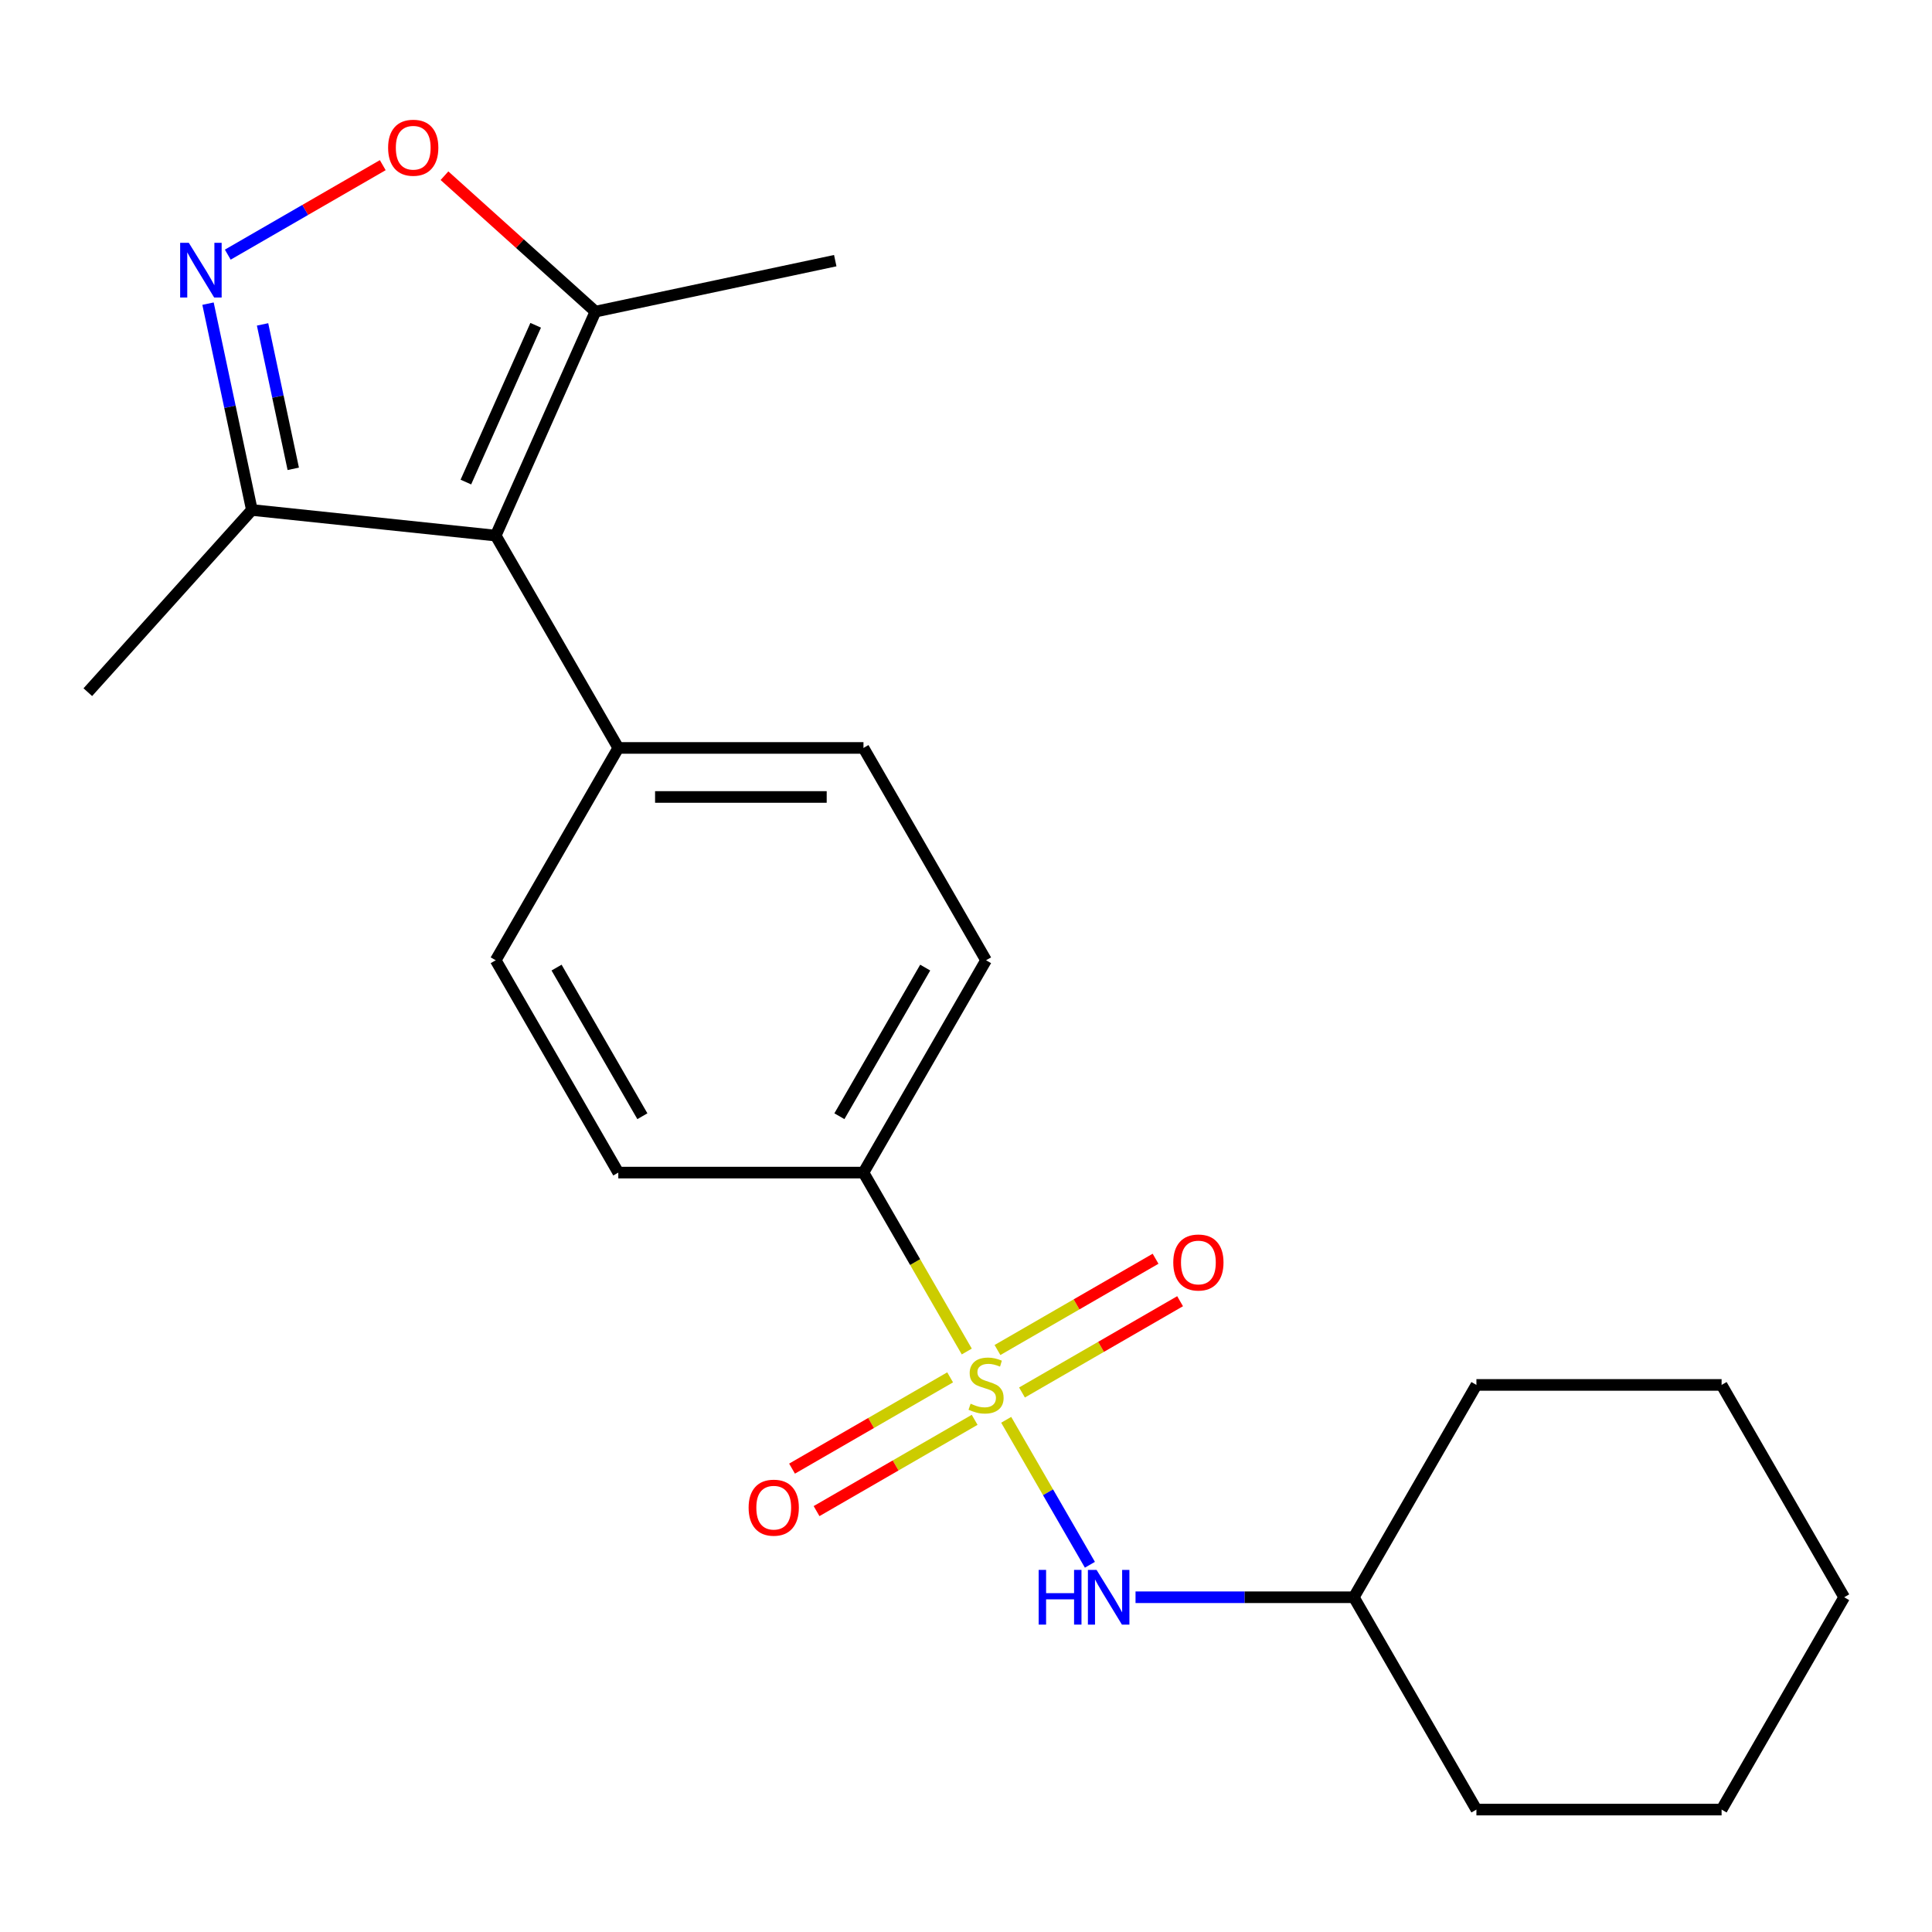 <?xml version='1.0' encoding='iso-8859-1'?>
<svg version='1.1' baseProfile='full'
              xmlns='http://www.w3.org/2000/svg'
                      xmlns:rdkit='http://www.rdkit.org/xml'
                      xmlns:xlink='http://www.w3.org/1999/xlink'
                  xml:space='preserve'
width='1000px' height='1000px' viewBox='0 0 1000 1000'>
<!-- END OF HEADER -->
<rect style='opacity:1.0;fill:#FFFFFF;stroke:none' width='1000' height='1000' x='0' y='0'> </rect>
<path class='bond-4' d='M 520.807,734.887 L 542.468,772.405' style='fill:none;fill-rule:evenodd;stroke:#CCCC00;stroke-width:6px;stroke-linecap:butt;stroke-linejoin:miter;stroke-opacity:1' />
<path class='bond-4' d='M 542.468,772.405 L 564.13,809.924' style='fill:none;fill-rule:evenodd;stroke:#0000FF;stroke-width:6px;stroke-linecap:butt;stroke-linejoin:miter;stroke-opacity:1' />
<path class='bond-6' d='M 500.4,699.541 L 473.666,653.237' style='fill:none;fill-rule:evenodd;stroke:#CCCC00;stroke-width:6px;stroke-linecap:butt;stroke-linejoin:miter;stroke-opacity:1' />
<path class='bond-6' d='M 473.666,653.237 L 446.932,606.932' style='fill:none;fill-rule:evenodd;stroke:#000000;stroke-width:6px;stroke-linecap:butt;stroke-linejoin:miter;stroke-opacity:1' />
<path class='bond-7' d='M 491.786,712.918 L 450.871,736.54' style='fill:none;fill-rule:evenodd;stroke:#CCCC00;stroke-width:6px;stroke-linecap:butt;stroke-linejoin:miter;stroke-opacity:1' />
<path class='bond-7' d='M 450.871,736.54 L 409.956,760.162' style='fill:none;fill-rule:evenodd;stroke:#FF0000;stroke-width:6px;stroke-linecap:butt;stroke-linejoin:miter;stroke-opacity:1' />
<path class='bond-7' d='M 504.477,734.898 L 463.562,758.52' style='fill:none;fill-rule:evenodd;stroke:#CCCC00;stroke-width:6px;stroke-linecap:butt;stroke-linejoin:miter;stroke-opacity:1' />
<path class='bond-7' d='M 463.562,758.52 L 422.647,782.143' style='fill:none;fill-rule:evenodd;stroke:#FF0000;stroke-width:6px;stroke-linecap:butt;stroke-linejoin:miter;stroke-opacity:1' />
<path class='bond-8' d='M 528.982,720.75 L 569.897,697.128' style='fill:none;fill-rule:evenodd;stroke:#CCCC00;stroke-width:6px;stroke-linecap:butt;stroke-linejoin:miter;stroke-opacity:1' />
<path class='bond-8' d='M 569.897,697.128 L 610.812,673.505' style='fill:none;fill-rule:evenodd;stroke:#FF0000;stroke-width:6px;stroke-linecap:butt;stroke-linejoin:miter;stroke-opacity:1' />
<path class='bond-8' d='M 516.291,698.77 L 557.206,675.147' style='fill:none;fill-rule:evenodd;stroke:#CCCC00;stroke-width:6px;stroke-linecap:butt;stroke-linejoin:miter;stroke-opacity:1' />
<path class='bond-8' d='M 557.206,675.147 L 598.121,651.525' style='fill:none;fill-rule:evenodd;stroke:#FF0000;stroke-width:6px;stroke-linecap:butt;stroke-linejoin:miter;stroke-opacity:1' />
<path class='bond-0' d='M 256.577,277.228 L 320.029,387.13' style='fill:none;fill-rule:evenodd;stroke:#000000;stroke-width:6px;stroke-linecap:butt;stroke-linejoin:miter;stroke-opacity:1' />
<path class='bond-3' d='M 256.577,277.228 L 308.194,161.296' style='fill:none;fill-rule:evenodd;stroke:#000000;stroke-width:6px;stroke-linecap:butt;stroke-linejoin:miter;stroke-opacity:1' />
<path class='bond-3' d='M 241.134,249.515 L 277.265,168.363' style='fill:none;fill-rule:evenodd;stroke:#000000;stroke-width:6px;stroke-linecap:butt;stroke-linejoin:miter;stroke-opacity:1' />
<path class='bond-5' d='M 256.577,277.228 L 130.369,263.963' style='fill:none;fill-rule:evenodd;stroke:#000000;stroke-width:6px;stroke-linecap:butt;stroke-linejoin:miter;stroke-opacity:1' />
<path class='bond-1' d='M 107.669,157.166 L 119.019,210.564' style='fill:none;fill-rule:evenodd;stroke:#0000FF;stroke-width:6px;stroke-linecap:butt;stroke-linejoin:miter;stroke-opacity:1' />
<path class='bond-1' d='M 119.019,210.564 L 130.369,263.963' style='fill:none;fill-rule:evenodd;stroke:#000000;stroke-width:6px;stroke-linecap:butt;stroke-linejoin:miter;stroke-opacity:1' />
<path class='bond-1' d='M 135.9,167.908 L 143.845,205.287' style='fill:none;fill-rule:evenodd;stroke:#0000FF;stroke-width:6px;stroke-linecap:butt;stroke-linejoin:miter;stroke-opacity:1' />
<path class='bond-1' d='M 143.845,205.287 L 151.79,242.667' style='fill:none;fill-rule:evenodd;stroke:#000000;stroke-width:6px;stroke-linecap:butt;stroke-linejoin:miter;stroke-opacity:1' />
<path class='bond-24' d='M 117.897,131.801 L 158.006,108.644' style='fill:none;fill-rule:evenodd;stroke:#0000FF;stroke-width:6px;stroke-linecap:butt;stroke-linejoin:miter;stroke-opacity:1' />
<path class='bond-24' d='M 158.006,108.644 L 198.115,85.487' style='fill:none;fill-rule:evenodd;stroke:#FF0000;stroke-width:6px;stroke-linecap:butt;stroke-linejoin:miter;stroke-opacity:1' />
<path class='bond-2' d='M 230.059,90.943 L 269.126,126.12' style='fill:none;fill-rule:evenodd;stroke:#FF0000;stroke-width:6px;stroke-linecap:butt;stroke-linejoin:miter;stroke-opacity:1' />
<path class='bond-2' d='M 269.126,126.12 L 308.194,161.296' style='fill:none;fill-rule:evenodd;stroke:#000000;stroke-width:6px;stroke-linecap:butt;stroke-linejoin:miter;stroke-opacity:1' />
<path class='bond-15' d='M 308.194,161.296 L 432.324,134.912' style='fill:none;fill-rule:evenodd;stroke:#000000;stroke-width:6px;stroke-linecap:butt;stroke-linejoin:miter;stroke-opacity:1' />
<path class='bond-14' d='M 587.748,826.735 L 644.244,826.735' style='fill:none;fill-rule:evenodd;stroke:#0000FF;stroke-width:6px;stroke-linecap:butt;stroke-linejoin:miter;stroke-opacity:1' />
<path class='bond-14' d='M 644.244,826.735 L 700.739,826.735' style='fill:none;fill-rule:evenodd;stroke:#000000;stroke-width:6px;stroke-linecap:butt;stroke-linejoin:miter;stroke-opacity:1' />
<path class='bond-16' d='M 130.369,263.963 L 45.455,358.271' style='fill:none;fill-rule:evenodd;stroke:#000000;stroke-width:6px;stroke-linecap:butt;stroke-linejoin:miter;stroke-opacity:1' />
<path class='bond-10' d='M 446.932,606.932 L 510.384,497.031' style='fill:none;fill-rule:evenodd;stroke:#000000;stroke-width:6px;stroke-linecap:butt;stroke-linejoin:miter;stroke-opacity:1' />
<path class='bond-10' d='M 434.47,577.757 L 478.886,500.826' style='fill:none;fill-rule:evenodd;stroke:#000000;stroke-width:6px;stroke-linecap:butt;stroke-linejoin:miter;stroke-opacity:1' />
<path class='bond-11' d='M 446.932,606.932 L 320.029,606.932' style='fill:none;fill-rule:evenodd;stroke:#000000;stroke-width:6px;stroke-linecap:butt;stroke-linejoin:miter;stroke-opacity:1' />
<path class='bond-9' d='M 320.029,387.13 L 256.577,497.031' style='fill:none;fill-rule:evenodd;stroke:#000000;stroke-width:6px;stroke-linecap:butt;stroke-linejoin:miter;stroke-opacity:1' />
<path class='bond-22' d='M 320.029,387.13 L 446.932,387.13' style='fill:none;fill-rule:evenodd;stroke:#000000;stroke-width:6px;stroke-linecap:butt;stroke-linejoin:miter;stroke-opacity:1' />
<path class='bond-22' d='M 339.065,412.51 L 427.897,412.51' style='fill:none;fill-rule:evenodd;stroke:#000000;stroke-width:6px;stroke-linecap:butt;stroke-linejoin:miter;stroke-opacity:1' />
<path class='bond-12' d='M 510.384,497.031 L 446.932,387.13' style='fill:none;fill-rule:evenodd;stroke:#000000;stroke-width:6px;stroke-linecap:butt;stroke-linejoin:miter;stroke-opacity:1' />
<path class='bond-13' d='M 320.029,606.932 L 256.577,497.031' style='fill:none;fill-rule:evenodd;stroke:#000000;stroke-width:6px;stroke-linecap:butt;stroke-linejoin:miter;stroke-opacity:1' />
<path class='bond-13' d='M 332.492,577.757 L 288.076,500.826' style='fill:none;fill-rule:evenodd;stroke:#000000;stroke-width:6px;stroke-linecap:butt;stroke-linejoin:miter;stroke-opacity:1' />
<path class='bond-17' d='M 700.739,826.735 L 764.191,936.637' style='fill:none;fill-rule:evenodd;stroke:#000000;stroke-width:6px;stroke-linecap:butt;stroke-linejoin:miter;stroke-opacity:1' />
<path class='bond-18' d='M 700.739,826.735 L 764.191,716.834' style='fill:none;fill-rule:evenodd;stroke:#000000;stroke-width:6px;stroke-linecap:butt;stroke-linejoin:miter;stroke-opacity:1' />
<path class='bond-20' d='M 764.191,936.637 L 891.094,936.637' style='fill:none;fill-rule:evenodd;stroke:#000000;stroke-width:6px;stroke-linecap:butt;stroke-linejoin:miter;stroke-opacity:1' />
<path class='bond-19' d='M 764.191,716.834 L 891.094,716.834' style='fill:none;fill-rule:evenodd;stroke:#000000;stroke-width:6px;stroke-linecap:butt;stroke-linejoin:miter;stroke-opacity:1' />
<path class='bond-21' d='M 891.094,716.834 L 954.545,826.735' style='fill:none;fill-rule:evenodd;stroke:#000000;stroke-width:6px;stroke-linecap:butt;stroke-linejoin:miter;stroke-opacity:1' />
<path class='bond-23' d='M 891.094,936.637 L 954.545,826.735' style='fill:none;fill-rule:evenodd;stroke:#000000;stroke-width:6px;stroke-linecap:butt;stroke-linejoin:miter;stroke-opacity:1' />
<path  class='atom-0' d='M 502.384 726.554
Q 502.704 726.674, 504.024 727.234
Q 505.344 727.794, 506.784 728.154
Q 508.264 728.474, 509.704 728.474
Q 512.384 728.474, 513.944 727.194
Q 515.504 725.874, 515.504 723.594
Q 515.504 722.034, 514.704 721.074
Q 513.944 720.114, 512.744 719.594
Q 511.544 719.074, 509.544 718.474
Q 507.024 717.714, 505.504 716.994
Q 504.024 716.274, 502.944 714.754
Q 501.904 713.234, 501.904 710.674
Q 501.904 707.114, 504.304 704.914
Q 506.744 702.714, 511.544 702.714
Q 514.824 702.714, 518.544 704.274
L 517.624 707.354
Q 514.224 705.954, 511.664 705.954
Q 508.904 705.954, 507.384 707.114
Q 505.864 708.234, 505.904 710.194
Q 505.904 711.714, 506.664 712.634
Q 507.464 713.554, 508.584 714.074
Q 509.744 714.594, 511.664 715.194
Q 514.224 715.994, 515.744 716.794
Q 517.264 717.594, 518.344 719.234
Q 519.464 720.834, 519.464 723.594
Q 519.464 727.514, 516.824 729.634
Q 514.224 731.714, 509.864 731.714
Q 507.344 731.714, 505.424 731.154
Q 503.544 730.634, 501.304 729.714
L 502.384 726.554
' fill='#CCCC00'/>
<path  class='atom-2' d='M 97.725 125.673
L 107.005 140.673
Q 107.925 142.153, 109.405 144.833
Q 110.885 147.513, 110.965 147.673
L 110.965 125.673
L 114.725 125.673
L 114.725 153.993
L 110.845 153.993
L 100.885 137.593
Q 99.725 135.673, 98.485 133.473
Q 97.285 131.273, 96.925 130.593
L 96.925 153.993
L 93.245 153.993
L 93.245 125.673
L 97.725 125.673
' fill='#0000FF'/>
<path  class='atom-3' d='M 200.886 76.461
Q 200.886 69.661, 204.246 65.861
Q 207.606 62.061, 213.886 62.061
Q 220.166 62.061, 223.526 65.861
Q 226.886 69.661, 226.886 76.461
Q 226.886 83.341, 223.486 87.261
Q 220.086 91.141, 213.886 91.141
Q 207.646 91.141, 204.246 87.261
Q 200.886 83.381, 200.886 76.461
M 213.886 87.941
Q 218.206 87.941, 220.526 85.061
Q 222.886 82.141, 222.886 76.461
Q 222.886 70.901, 220.526 68.101
Q 218.206 65.261, 213.886 65.261
Q 209.566 65.261, 207.206 68.061
Q 204.886 70.861, 204.886 76.461
Q 204.886 82.181, 207.206 85.061
Q 209.566 87.941, 213.886 87.941
' fill='#FF0000'/>
<path  class='atom-5' d='M 537.616 812.575
L 541.456 812.575
L 541.456 824.615
L 555.936 824.615
L 555.936 812.575
L 559.776 812.575
L 559.776 840.895
L 555.936 840.895
L 555.936 827.815
L 541.456 827.815
L 541.456 840.895
L 537.616 840.895
L 537.616 812.575
' fill='#0000FF'/>
<path  class='atom-5' d='M 567.576 812.575
L 576.856 827.575
Q 577.776 829.055, 579.256 831.735
Q 580.736 834.415, 580.816 834.575
L 580.816 812.575
L 584.576 812.575
L 584.576 840.895
L 580.696 840.895
L 570.736 824.495
Q 569.576 822.575, 568.336 820.375
Q 567.136 818.175, 566.776 817.495
L 566.776 840.895
L 563.096 840.895
L 563.096 812.575
L 567.576 812.575
' fill='#0000FF'/>
<path  class='atom-8' d='M 387.483 780.366
Q 387.483 773.566, 390.843 769.766
Q 394.203 765.966, 400.483 765.966
Q 406.763 765.966, 410.123 769.766
Q 413.483 773.566, 413.483 780.366
Q 413.483 787.246, 410.083 791.166
Q 406.683 795.046, 400.483 795.046
Q 394.243 795.046, 390.843 791.166
Q 387.483 787.286, 387.483 780.366
M 400.483 791.846
Q 404.803 791.846, 407.123 788.966
Q 409.483 786.046, 409.483 780.366
Q 409.483 774.806, 407.123 772.006
Q 404.803 769.166, 400.483 769.166
Q 396.163 769.166, 393.803 771.966
Q 391.483 774.766, 391.483 780.366
Q 391.483 786.086, 393.803 788.966
Q 396.163 791.846, 400.483 791.846
' fill='#FF0000'/>
<path  class='atom-9' d='M 607.285 653.462
Q 607.285 646.662, 610.645 642.862
Q 614.005 639.062, 620.285 639.062
Q 626.565 639.062, 629.925 642.862
Q 633.285 646.662, 633.285 653.462
Q 633.285 660.342, 629.885 664.262
Q 626.485 668.142, 620.285 668.142
Q 614.045 668.142, 610.645 664.262
Q 607.285 660.382, 607.285 653.462
M 620.285 664.942
Q 624.605 664.942, 626.925 662.062
Q 629.285 659.142, 629.285 653.462
Q 629.285 647.902, 626.925 645.102
Q 624.605 642.262, 620.285 642.262
Q 615.965 642.262, 613.605 645.062
Q 611.285 647.862, 611.285 653.462
Q 611.285 659.182, 613.605 662.062
Q 615.965 664.942, 620.285 664.942
' fill='#FF0000'/>
</svg>
